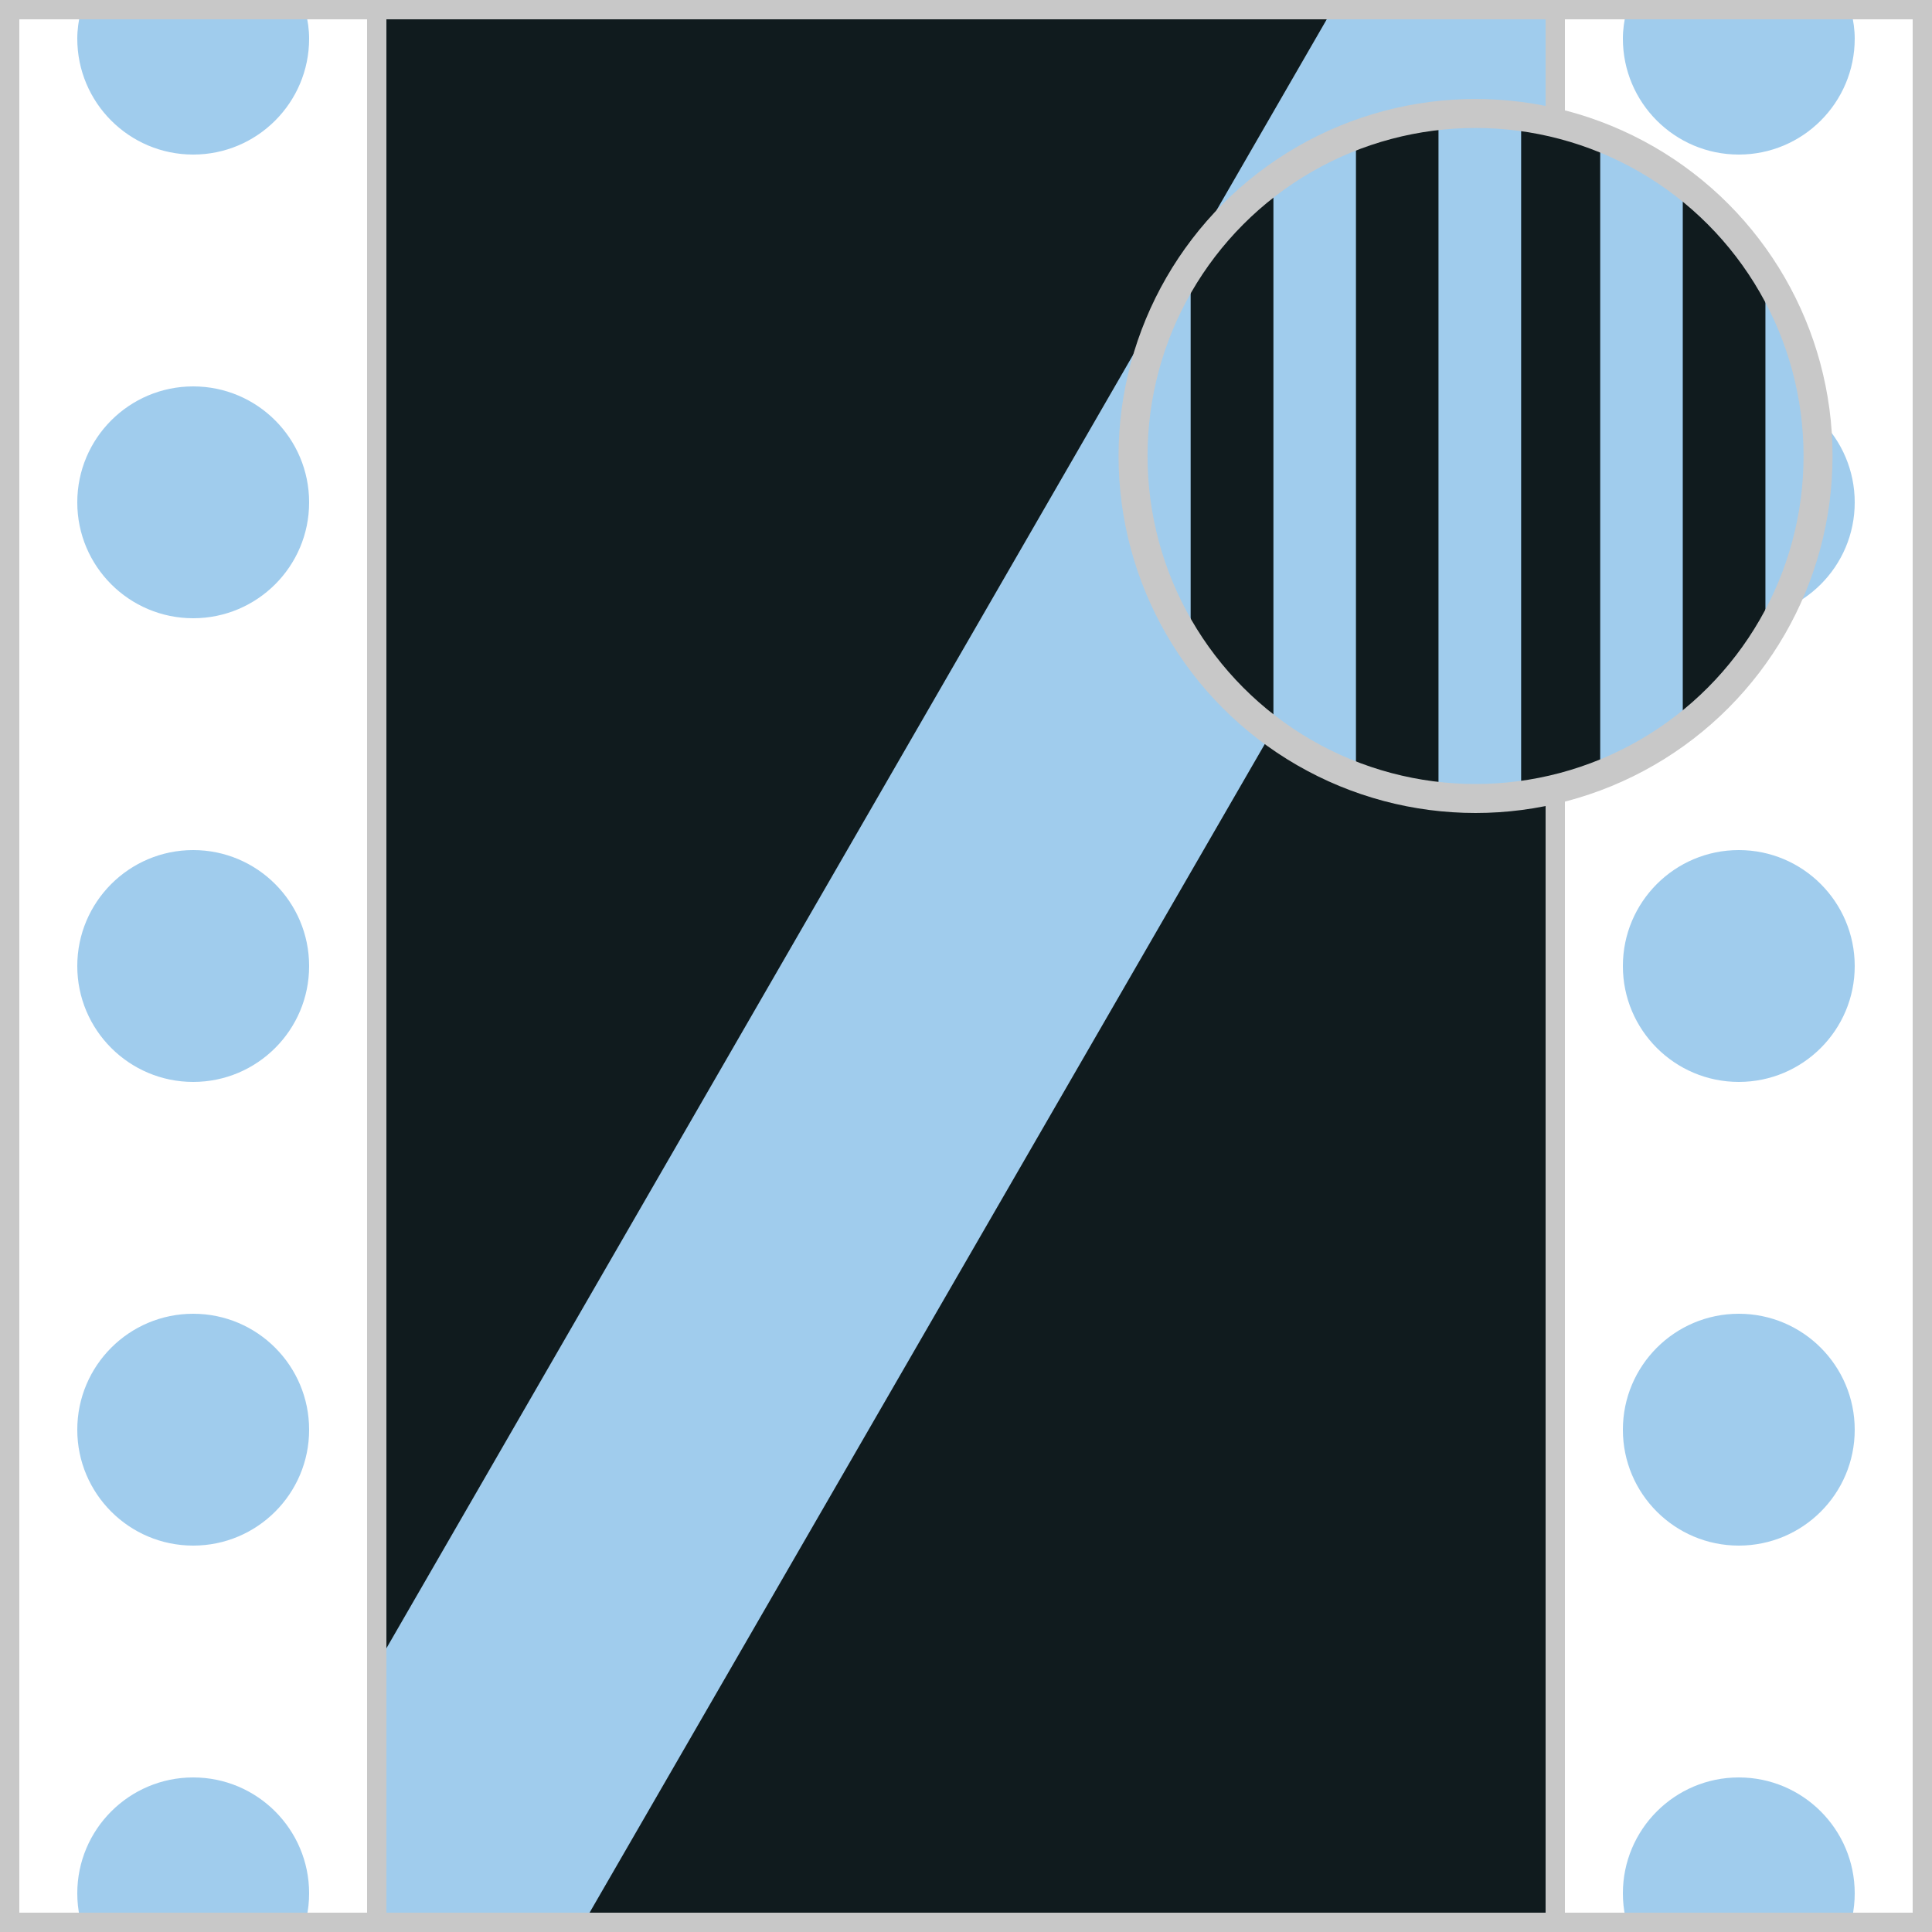 <?xml version = "1.0" encoding = "utf-8"?>
<!--
BRITISH HORSERACING AUTHORITY - www.britishhorseracing.com
Autogenerated Racing Colours
Date: 2025-07-29 07:08:53
-->

<!DOCTYPE svg PUBLIC "-//W3C//DTD SVG 1.1//EN" "http://www.w3.org/Graphics/SVG/1.1/DTD/svg11.dtd">
<svg version="1.1" id="Silks" xmlns="http://www.w3.org/2000/svg"
     x="0" y="0" width="500" height="500"
     viewBox="0 0 50 50" enable-background="new 0 0 50 50" xml:space="preserve">



    <rect x="0" y="0" width="50" height="50" fill="#808080" stroke="none"/>



    <g display="inline">
        <g display="inline">
            <rect x="9.5" fill="#101b1e" width="31" height="50" />
        </g>
    </g>
    <g id="body_11">
	<polygon fill="#a0cced" points="9.5,50 9.5,43.524 34.625,0 40.5,0 40.5,5.813 14.969,50 	"/>
</g>
        <g display="inline">
        <path display="inline" fill="#C8C8C8" d="M40,0.5v49H10v-49H40 M40.5,0h-31v50h31V0L40.5,0z"/>
    </g>

    <g display="inline">
        <g display="inline">
            <rect x="0" fill="#fff" width="10" height="50"/>
        </g>
        <g display="inline">
            <rect x="40" fill="#fff" width="10" height="50"/>
        </g>
    </g>
    <g id="sleeve_08">
	<path display="inline" fill="#a0cced" d="M2,25.002C2,26.657,3.344,28,5,28s3-1.341,3-2.998C8,23.343,6.656,22,5,22
		S2,23.343,2,25.002z"/>
	<path display="inline" fill="#a0cced" d="M2,13.002C2,14.657,3.344,16,5,16s3-1.341,3-2.998C8,11.343,6.656,10,5,10
		S2,11.343,2,13.002z"/>
	<path display="inline" fill="#a0cced" d="M2,37.002C2,38.656,3.344,40,5,40s3-1.342,3-2.998C8,35.342,6.656,34,5,34
		S2,35.342,2,37.002z"/>
	<path display="inline" fill="#a0cced" d="M2.086,0.313C2.035,0.534,2,0.763,2,1c0,1.656,1.342,3,3,3c1.656,0,3-1.344,3-3
		c0-0.237-0.035-0.466-0.088-0.688L2.086,0.313L2.086,0.313z"/>
	<path display="inline" fill="#a0cced" d="M42.086,0.313C42.035,0.534,42,0.763,42,1c0,1.656,1.342,3,3,3c1.656,0,3-1.344,3-3
		c0-0.237-0.035-0.466-0.088-0.688L42.086,0.313L42.086,0.313z"/>
	<path display="inline" fill="#a0cced" d="M42,25.002C42,26.657,43.344,28,45,28s3-1.341,3-2.998C48,23.343,46.656,22,45,22
		S42,23.343,42,25.002z"/>
	<path display="inline" fill="#a0cced" d="M42,13.002C42,14.657,43.344,16,45,16s3-1.341,3-2.998C48,11.343,46.656,10,45,10
		S42,11.343,42,13.002z"/>
	<path display="inline" fill="#a0cced" d="M42,37.002C42,38.657,43.344,40,45,40s3-1.341,3-2.998C48,35.343,46.656,34,45,34
		S42,35.343,42,37.002z"/>
	<path display="inline" fill="#a0cced" d="M47.934,49.625C47.977,49.422,48,49.215,48,49c0-1.656-1.344-3-3-3s-3,1.344-3,3
		c0,0.215,0.023,0.422,0.066,0.625H47.934z"/>
	<path display="inline" fill="#a0cced" d="M7.934,49.625C7.977,49.422,8,49.215,8,49c0-1.656-1.344-3-3-3s-3,1.344-3,3
		c0,0.215,0.023,0.422,0.066,0.625H7.934z"/>
</g>
        <g display="inline">
        <path display="inline" fill="#C8C8C8" d="M9.5,0.5v49h-9v-49H9.5 M10,0H0v50h10V0L10,0z"/>
    </g>
    <g display="inline">
        <path display="inline" fill="#C8C8C8" d="M49.5,0.5v49h-9v-49H49.5 M50,0H40v50h10V0L50,0z"/>
    </g>

    <circle display="inline" fill="#101b1e" cx="38.187" cy="11.801" r="8.864"/>
    <g id="cap_03">
	<path display="inline" fill="#a0cced" d="M39.367,20.515V3.087c-0.379-0.053-0.776-0.089-1.18-0.089
		c-0.324,0-0.645,0.018-0.959,0.053v17.5c0.314,0.034,0.631,0.053,0.959,0.053C38.594,20.604,38.98,20.568,39.367,20.515z"/>
	<path display="inline" fill="#a0cced" d="M45.689,16.315c0.813-1.35,1.281-2.906,1.281-4.516c0-1.607-0.47-3.163-1.281-4.51V16.315
		z"/>
	<path display="inline" fill="#a0cced" d="M32.956,18.837c0.646,0.49,1.364,0.89,2.136,1.187V3.578
		c-0.777,0.297-1.49,0.699-2.136,1.188V18.837z"/>
	<path display="inline" fill="#a0cced" d="M30.814,7.069c-0.896,1.396-1.408,3.036-1.408,4.729c0,1.697,0.513,3.337,1.408,4.735
		V7.069z"/>
	<path display="inline" fill="#a0cced" d="M43.55,4.862c-0.644-0.506-1.36-0.925-2.137-1.239v16.352
		c0.787-0.312,1.493-0.73,2.137-1.237V4.862z"/>
</g>
    <circle display="inline" fill="none" stroke="#C8C8C8" stroke-width="0.75" cx="38.187" cy="11.801" r="8.864"/>

    </svg>
